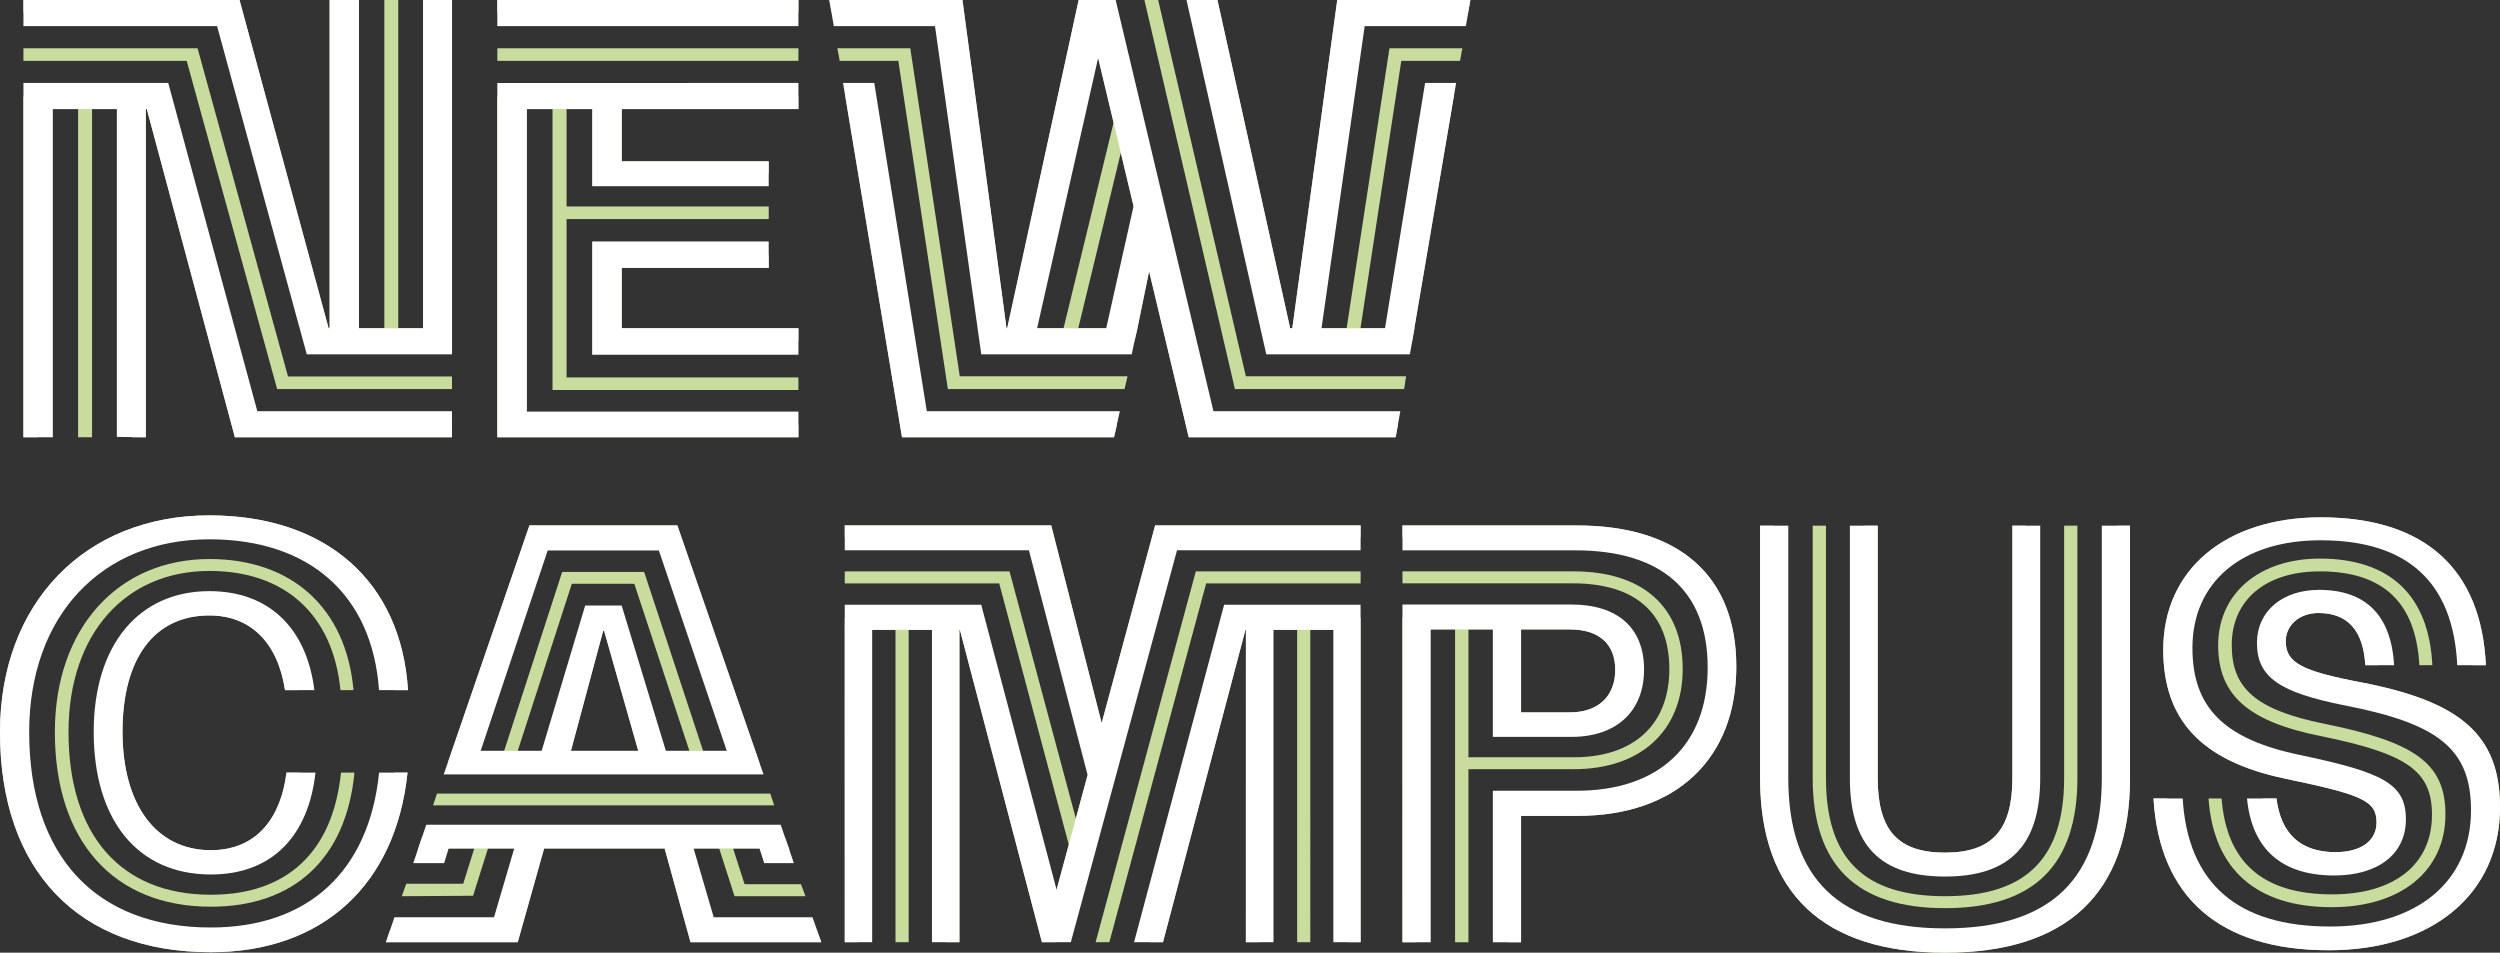 <svg xmlns="http://www.w3.org/2000/svg" width="320.151" height="122.001" viewBox="0 0 320.151 122.001"><rect x="0" y="0" width="320.151" height="122.001" fill="#333333" stroke="none"/><g transform="translate(865.496 2874.62)"><g transform="translate(-769.847 -2846.62)"><g transform="translate(-92.649 -28)"><path d="M0,12.356V56H1.783V13.969H7V56H8.787V13.969h5.1V56h1.785V13.969H15.8L27.081,56h27.8V54.386H28.425l-11.3-42.031ZM0,6.177V7.791H20.905L32.491,49.823H54.884V48.211h-21L22.3,6.177ZM53.1,0V42.035H48V0H46.216V42.035H41V0H39.213V42.035h-.131L27.672,0H0V1.614H26.36L37.777,43.647H54.884V0Z" fill="#c7dc9d"/><path d="M58.143,32.683v10.97H82.562V42.035H59.938V34.3h18.82V32.683ZM44.005,12.361V56H82.562V54.381H45.8V13.969h5.272V49.941H82.562V48.328H52.87V28.053H78.758V26.44H52.87V13.969h5.278V22.23h20.61V20.657H59.938V13.969H82.562V12.361Zm0-4.57H82.563V6.177H44.005Zm0-6.177H82.563V0H44.005Z" transform="translate(16.684)" fill="#c7dc9d"/><path d="M76.89,12.356,84.142,56h27.147l.388-1.64H85.689l-6.977-42ZM75.86,6.177l.3,1.614h7.508l6.343,42.032h22.628l.382-1.638H91.538L85.2,6.177Zm36.3,13.387,2.624,10.983-2.338,11.487H106.71Zm-4.125-17.27,3.2,13.405-6.407,26.335H99.417ZM106.765,0,97.646,42.035h-.127L91.88,0H74.831l.3,1.614H90.279l5.706,42.039h17.941l.241-1.029h.008l.052-.261.077-.328h-.01l1.488-7.3L120.863,56h26.492l.308-1.64H122.338L109.25,0Zm8.418,0,11.588,49.823h21.672l.25-1.638H128.175L116.942,0Zm24.695,0-5.754,42.035h-.279L124.535,0H122.77l9.593,43.653h17.115l.15-1.029h.021L154.8,12.356h-1.816l-5.079,29.679h-5.053l5.227-34.244H155.6l.3-1.614h-9.337l-5.485,35.858H135.9l5.579-40.421h15.147l.3-1.614Z" transform="translate(28.371)" fill="#c7dc9d"/><path d="M0,10.624V56H3.764V13.969h8.2v41.98L15.671,56V13.969H15.8L27.081,56h27.8V52.657H29.954L18.544,10.624ZM51.173,0V42.035h-8.2V0H39.213V42.035h-.132L27.671,0H0V3.346H24.8L36.287,45.378h18.6V0Z" fill="#fff"/><path d="M56.148,30.926v14.5H82.562v-3.4H59.938V34.3h18.82V30.926Zm-12.143-20.3V56H82.562V52.709H47.793V13.969h8.355v9.875h22.61V20.657H59.938V13.969H82.562V10.624Zm0-7.278H82.563V0H44.005Z" transform="translate(16.684)" fill="#fff"/><path d="M76.588,10.624,84.142,56h27.147l.747-3.343H87.315L80.588,10.624Zm32.669-3.208L113.792,26.4l-3.5,15.634h-8.851ZM106.765,0,97.6,42.035h-.076L91.88,0H74.831l.576,3.346H88.365l5.929,42.032h19.264l.559-2.636h.019l1.647-8.014L120.863,56h26.492l.6-3.343H124.022L111.5,0Zm33.113,0-5.754,42.035h-.279L124.535,0h-3.961L130.79,45.378h18.388l.6-3.343h-.03l5.355-31.411h-3.975l-5.136,31.411h-8.13l5.529-38.689h12.957L156.927,0Z" transform="translate(28.371)" fill="#fff"/></g></g><g transform="translate(-705.421 -2780.619)"><g transform="translate(-160.075 -28)"><path d="M26.812,11.288c6.219,0,10.332,4.075,11.418,11.086H36.5c-.938-6.124-4.437-9.562-9.688-9.562-7.061,0-11.124,5.5-11.124,14.875S20,42.875,27,42.875c6,0,9-4.312,9.688-9.938h1.73C37.662,39.512,33.931,44.406,27,44.406c-8.112,0-13.031-6.593-13.031-16.718,0-10.069,4.725-16.4,12.843-16.4m0-5.7c10.581,0,17.513,6.287,18.456,16.786H43.6C42.637,12.7,36.5,7.113,26.812,7.113,16.15,7.113,8.775,15.069,8.775,27.75c0,13.182,6.693,20.83,18.225,20.83,9.681,0,15.613-5.4,16.668-15.643h1.725C44.324,44.011,37.606,50.112,27,50.112c-12.475,0-19.975-8.419-19.975-22.362,0-13.375,8.162-22.161,19.787-22.161M0,27.75C0,11.25,10.874,0,26.812,0,41.749,0,51.374,8.438,52.249,22.374H50.53C49.7,9.15,40.98,1.526,26.812,1.526c-15.13,0-25.093,10.355-25.093,26.224,0,17.107,9.149,26.65,25.287,26.65,13.561,0,22.05-7.762,23.462-21.462h1.719c-1.5,14.381-10.881,23-25.187,23C10.062,55.937,0,45.5,0,27.75" fill="#c7dc9d"/><path d="M146.7,13.664h1.694V54.351H146.7Zm-6.437,0h1.687V54.351h-1.687Zm-6.557,0H135.4V54.351H133.7Zm-1.381-.857h16.068v1.536H133.641L123.08,54.351h-1.769Zm-5.038-5.943h21.106V8.4h-19.78l-12.4,45.949h-1.757ZM122.08.976h26.312V2.513H123.411L109.362,54.351h-1.719ZM95.324,13.664h1.694V54.351H95.324Zm-6.494,0h1.687V54.351H88.83Zm-6.5,0h1.694V54.351H82.331Zm14.749.687H82.331V12.807H98.4l10.48,39.849-.474,1.7h-.825Zm5.031-5.95H82.331V6.864h21.1l8.932,33.28-.938,3.238Zm5.312-5.888H82.331V.976h26.437l6.85,26.835-.869,3.184Z" transform="translate(25.849 0.306)" fill="#c7dc9d"/><path d="M150.16,36.593h1.712V54.356H150.16Zm0-22.985h1.712V26.444H150.16Zm-6.737,0h1.712V54.356h-1.712Zm-6.738,0H138.4V54.356h-1.712ZM150.16,24.919h7.963c3.625,0,5.812-2.063,5.812-5.444,0-3.306-2.062-5.181-5.812-5.181H136.685v-1.55h21.449c4.55,0,7.513,2.487,7.513,6.731,0,4.276-3.031,6.968-7.525,6.968H150.16Zm-5.743,5.75h14.205c7.695,0,12.238-4.194,12.238-11.305,0-7.143-4.357-10.969-12.325-10.969h-21.85V6.858h21.887c8.863,0,14,4.516,14,12.505,0,7.911-5.369,12.831-13.95,12.831H144.416Zm5.743,5.925h8.963c11.856,0,18.6-6.462,18.6-17.513,0-10.891-6.374-16.555-18.749-16.555H136.685V.981H159c13.124,0,20.437,6.44,20.437,18.07,0,11.8-7.688,19.118-20.313,19.118H150.16Z" transform="translate(42.915 0.308)" fill="#c7dc9d"/><path d="M216.93,36.19H218.6c.644,8.169,5.256,12.282,14.15,12.282,7.974,0,12.794-3.838,12.794-10.194,0-5.657-3.238-7.825-14.207-10.069-9.475-1.88-13.175-5.344-13.175-11.643,0-6.618,5.251-11.094,13.019-11.094,8.976,0,13.969,4.7,14.413,13.656h-1.669c-.431-8.031-4.637-12.019-12.744-12.019-6.963,0-11.28,3.694-11.28,9.425,0,5.519,3,8.3,11.931,10.106,11.443,2.319,15.436,5.006,15.436,11.588,0,7.274-5.755,11.886-14.55,11.886-9.687,0-15.155-4.855-15.787-13.924m6.913,0h1.788c.562,4.5,3.062,6.875,7.562,6.875,3.249,0,5.251-1.437,5.251-3.812,0-2.813-1.938-3.562-11.813-5.625-10.625-2.25-15.5-7.5-15.5-16.5,0-10.25,8-16.937,20.186-16.937,13.25,0,20.562,6.562,21.125,18.937h-1.7C250.187,7.459,243.825,1.69,231.293,1.69c-11.413,0-18.449,5.856-18.449,15.4,0,8.394,4.181,12.876,14.355,15,10.162,2.193,12.962,3.206,12.962,7.113,0,3.343-2.887,5.374-7.018,5.374-5.394,0-8.67-2.993-9.3-8.387m-13.962,0h1.744c.7,11.962,7.519,17.932,20.706,17.932,12.563,0,20.2-6.407,20.2-16.764,0-8.712-4.418-12.237-16.561-14.55-7.988-1.574-10.863-2.95-10.863-6.73,0-2.918,2.556-5.132,5.906-5.132,4.793,0,7.387,2.92,7.712,8.182h-1.719c-.25-4.437-2.25-6.687-6-6.687-2.437,0-4.188,1.562-4.188,3.624,0,2.75,2.063,3.813,9.625,5.251,12.625,2.436,17.812,6.625,17.812,16,0,11.061-8.625,18.311-21.937,18.311-13.937,0-21.687-6.75-22.437-19.438" transform="translate(65.896 0.06)" fill="#c7dc9d"/><path d="M184.9,33.31V1H186.6V33.31c0,6.689,2.569,9.563,8.625,9.563,6,0,8.625-2.874,8.625-9.563V1h1.707V33.31c0,7.512-3.276,11.082-10.332,11.082-7.113,0-10.332-3.57-10.332-11.082m-6.617,0V1h1.7V33.31c0,10.35,4.856,15.143,15.25,15.143,10.337,0,15.25-4.793,15.25-15.143V1h1.7V33.31c0,11.2-5.607,16.674-16.95,16.674s-16.949-5.473-16.949-16.674m-6.738,0V1h1.707V33.31c0,14.032,7.181,20.85,21.98,20.85s21.98-6.818,21.98-20.85V1h1.707V33.31c0,14.751-8.062,22.376-23.687,22.376s-23.687-7.625-23.687-22.376" transform="translate(53.858 0.314)" fill="#c7dc9d"/><path d="M69.928,29.849,65.554,14.475h-.125L61.3,29.849Zm-10.5,0,4.743-16.924h2.612L71.6,29.849h4.875L69.422,8.457H61.416L54.491,29.849Zm-6.675,0,7.43-22.918H70.678l7.55,22.918H83.1L73.709,2.532H57.21l-9.33,27.317ZM55.991.975H74.929L85.434,31.357H45.547ZM44.148,35.318h42.68l.506,1.506H43.648Zm44.53,5.525.637,1.732H87.522l-.075-.226H82.071l1.469,4.575h7.226l.574,1.537H82.253l-1.962-6.113H75.022l2.963,10.463H92.791l.574,1.537H76.616l-3.313-12H57.867l-3.376,12H37.616l.519-1.537H53.054L56.06,42.349H50.678l-1.905,6.056-9.132.057.576-1.594H47.51l1.413-4.519H43.592l-.075.226h-1.85l.581-1.732Z" transform="translate(11.81 0.306)" fill="#c7dc9d"/><path d="M26.812,9.7c7.563,0,12.438,4.65,13.45,12.675H36.5c-.938-6.124-4.437-9.562-9.688-9.562-7.061,0-11.124,5.5-11.124,14.875S20,42.875,27,42.875c6,0,9-4.312,9.688-9.938H40.4c-.875,7.95-5.412,13.049-13.4,13.049-9.412,0-15-7.011-15-18.273C12,16.651,17.712,9.7,26.812,9.7M0,27.75C0,11.25,10.874,0,26.812,0,41.749,0,51.374,8.438,52.249,22.374H48.537c-.863-12.2-8.9-19.311-21.725-19.311-13.787,0-23.075,9.763-23.075,24.687,0,15.875,8.525,25.025,23.262,25.025,12.412,0,20.263-7.149,21.549-19.837h3.638c-1.5,14.375-10.876,23-25.187,23C10.062,55.937,0,45.5,0,27.75" fill="#fff"/><path d="M144.9,13.664h3.487V54.351H144.9Zm-11.2,0h3.537V54.351H133.7Zm-2.787-2.525h17.474v3.213H133.643l-10.564,40h-3.7ZM122.079.976h26.312V4.164H124.88l-13.6,50.187h-3.637ZM93.5,13.664h3.512V54.351H93.5Zm-11.174,0h3.514V54.351H82.33Zm14.749.687H82.33V11.138H99.806L109.93,49.413l-1.351,4.938h-1Zm8.839-10.187H82.33V.976h26.438l6.961,27.287-1.8,6.575Z" transform="translate(25.849 0.306)" fill="#fff"/><path d="M148.26,34.956h3.612v19.4H148.26Zm0-21.349h3.612v14.45H148.26Zm-11.575,0H140.3V54.355h-3.612Zm13.749,11.312h7.687c3.625,0,5.813-2.063,5.813-5.437,0-3.313-2.063-5.188-5.813-5.188H136.685V11.106H158.3c5.95,0,9.324,2.988,9.324,8.325s-3.512,8.625-9.3,8.625h-7.888Zm0,10.037h8.487c10.6.025,16.85-5.85,16.85-15.787,0-9.788-5.888-15-16.95-15H136.685V.982H159c13.125,0,20.437,6.437,20.437,18.062,0,11.813-7.687,19.125-20.313,19.125h-8.687Z" transform="translate(42.915 0.308)" fill="#fff"/><path d="M221.857,36.19h3.775c.562,4.5,3.062,6.875,7.562,6.875,3.249,0,5.251-1.437,5.251-3.812,0-2.813-1.938-3.562-11.813-5.625-10.625-2.25-15.5-7.5-15.5-16.5,0-10.25,8-16.937,20.186-16.937,13.25,0,20.562,6.562,21.125,18.937h-3.662c-.512-10.638-6.35-16-17.513-16-10.051,0-16.4,5.337-16.4,13.776,0,7.6,3.988,11.711,13.874,13.738,10.475,2.211,13.463,3.649,13.463,8.211,0,4.487-3.6,7.2-9.187,7.2-6.75,0-10.538-3.412-11.162-9.863m-11.975,0h3.737c.664,10.874,7,16.4,18.875,16.4,11.125,0,18.05-5.725,18.05-14.9,0-7.888-4.263-11.1-16.15-13.413-8.337-1.662-11.262-3.574-11.262-8.013,0-4.012,3.213-6.787,7.95-6.787,6.051,0,9.25,3.324,9.613,9.65h-3.688c-.25-4.437-2.25-6.687-6-6.687-2.437,0-4.188,1.562-4.188,3.624,0,2.75,2.063,3.813,9.625,5.251,12.625,2.436,17.812,6.625,17.812,16,0,11.061-8.625,18.311-21.937,18.311-13.937,0-21.687-6.75-22.437-19.438" transform="translate(65.896 0.06)" fill="#fff"/><path d="M183.041,33.31V1H186.6V33.31c0,6.689,2.562,9.563,8.625,9.563,6,0,8.625-2.874,8.625-9.563V1h3.562V33.31c0,8.6-3.887,12.625-12.187,12.625-8.362,0-12.187-4.025-12.187-12.625m-11.5,0V1h3.612V33.31c0,12.962,6.575,19.263,20.075,19.263S215.3,46.273,215.3,33.31V1h3.612V33.31c0,14.751-8.062,22.376-23.687,22.376s-23.687-7.625-23.687-22.376" transform="translate(53.858 0.314)" fill="#fff"/><path d="M69.928,29.851,65.554,14.476h-.125L61.3,29.851Zm-12.374,0,5.574-18.612H67.8l5.663,18.612h7.8l-8.7-25.663H58.328L49.741,29.851ZM55.991.975H74.929L85.966,32.862H45.016ZM38.7,51.162H51.453l2.587-8.811h-8.4l-.576,1.874h-3.95l1.662-4.912H88.166l1.687,4.912h-3.8l-.6-1.874H77.015l2.575,8.811H92.24l1.125,3.188H76.616l-3.313-12H57.866l-3.374,12H37.616Z" transform="translate(11.81 0.306)" fill="#fff"/></g></g></g></svg>